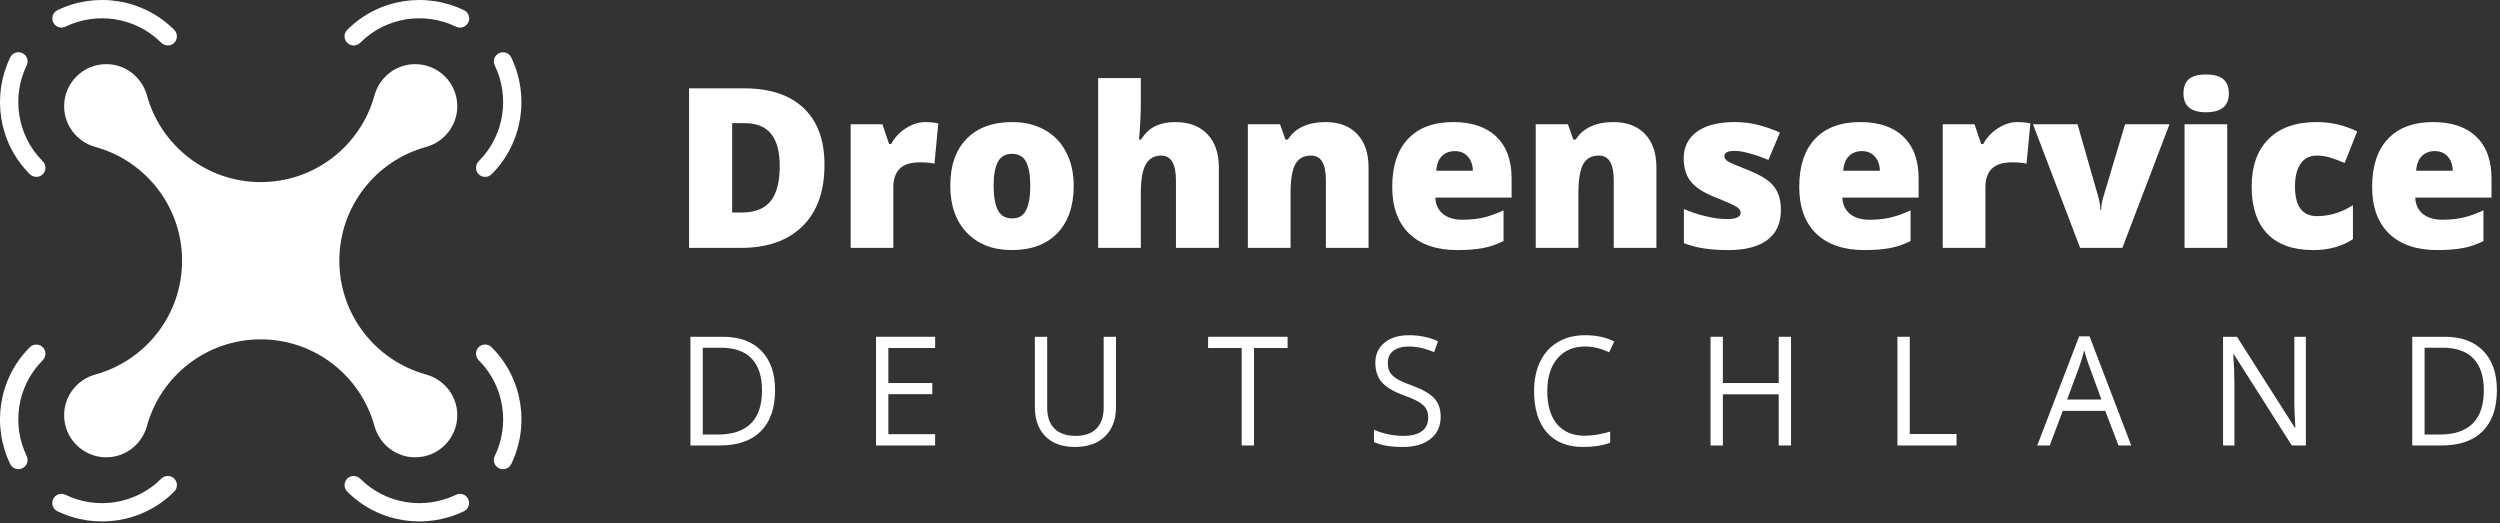 <svg width="745" height="156" viewBox="0 0 745 156" fill="none" xmlns="http://www.w3.org/2000/svg">
<rect x="0" y="0" width="745" height="156" fill="#333333" stroke="none"/>
<path d="M245.694 49.091C245.694 57.026 243.505 63.139 239.125 67.431C234.768 71.724 228.633 73.87 220.72 73.87H205.339V26.329H221.793C229.424 26.329 235.31 28.28 239.451 32.182C243.613 36.084 245.694 41.72 245.694 49.091ZM232.362 49.546C232.362 45.189 231.495 41.959 229.76 39.856C228.048 37.753 225.435 36.702 221.923 36.702H218.184V63.334H221.045C224.948 63.334 227.809 62.207 229.63 59.952C231.451 57.676 232.362 54.207 232.362 49.546Z" fill="white"/>
<path d="M275.741 36.377C276.846 36.377 277.898 36.463 278.895 36.637L279.61 36.767L278.472 48.766C277.432 48.506 275.99 48.376 274.147 48.376C271.372 48.376 269.356 49.015 268.099 50.294C266.842 51.552 266.213 53.373 266.213 55.757V73.87H253.498V37.027H262.961L264.945 42.913H265.562C266.625 40.962 268.099 39.39 269.985 38.198C271.893 36.984 273.811 36.377 275.741 36.377Z" fill="white"/>
<path d="M319.965 55.367C319.965 61.394 318.339 66.098 315.087 69.48C311.857 72.84 307.326 74.52 301.495 74.52C295.902 74.52 291.447 72.797 288.13 69.35C284.835 65.903 283.187 61.242 283.187 55.367C283.187 49.362 284.802 44.701 288.032 41.384C291.284 38.046 295.837 36.377 301.69 36.377C305.31 36.377 308.508 37.146 311.283 38.685C314.057 40.225 316.193 42.436 317.689 45.319C319.206 48.181 319.965 51.53 319.965 55.367ZM296.097 55.367C296.097 58.532 296.52 60.949 297.365 62.619C298.21 64.266 299.63 65.09 301.625 65.09C303.598 65.09 304.985 64.266 305.787 62.619C306.611 60.949 307.023 58.532 307.023 55.367C307.023 52.224 306.611 49.85 305.787 48.246C304.963 46.642 303.554 45.839 301.56 45.839C299.609 45.839 298.21 46.642 297.365 48.246C296.52 49.828 296.097 52.202 296.097 55.367Z" fill="white"/>
<path d="M350.434 73.87V53.774C350.434 48.831 348.971 46.36 346.044 46.36C343.963 46.36 342.424 47.238 341.427 48.994C340.451 50.728 339.963 53.622 339.963 57.676V73.87H327.249V23.272H339.963V30.458C339.963 33.71 339.79 37.417 339.443 41.58H340.028C341.242 39.672 342.684 38.328 344.353 37.547C346.023 36.767 347.963 36.377 350.174 36.377C354.293 36.377 357.491 37.569 359.767 39.954C362.065 42.317 363.214 45.633 363.214 49.904V73.87H350.434Z" fill="white"/>
<path d="M395.114 73.87V53.774C395.114 51.324 394.756 49.481 394.041 48.246C393.347 46.988 392.22 46.36 390.659 46.36C388.513 46.36 386.963 47.216 386.009 48.929C385.055 50.641 384.578 53.579 384.578 57.741V73.87H371.863V37.027H381.456L383.05 41.58H383.798C384.881 39.845 386.377 38.544 388.285 37.677C390.214 36.81 392.426 36.377 394.919 36.377C398.994 36.377 402.159 37.558 404.414 39.921C406.69 42.284 407.828 45.612 407.828 49.904V73.87H395.114Z" fill="white"/>
<path d="M434.265 74.52C428.13 74.52 423.361 72.894 419.957 69.642C416.576 66.369 414.885 61.719 414.885 55.692C414.885 49.471 416.456 44.701 419.6 41.384C422.743 38.046 427.231 36.377 433.062 36.377C438.612 36.377 442.893 37.829 445.907 40.734C448.942 43.617 450.459 47.78 450.459 53.221V58.879H427.729C427.816 60.938 428.564 62.554 429.973 63.724C431.404 64.895 433.344 65.48 435.794 65.48C438.027 65.48 440.075 65.274 441.939 64.862C443.826 64.429 445.863 63.703 448.053 62.684V71.821C446.058 72.84 443.999 73.545 441.874 73.935C439.75 74.325 437.214 74.52 434.265 74.52ZM433.517 45.026C432.022 45.026 430.764 45.503 429.745 46.457C428.748 47.389 428.163 48.864 427.989 50.88H438.915C438.872 49.102 438.363 47.682 437.387 46.62C436.433 45.557 435.143 45.026 433.517 45.026Z" fill="white"/>
<path d="M480.896 73.87V53.774C480.896 51.324 480.538 49.481 479.823 48.246C479.129 46.988 478.002 46.36 476.441 46.36C474.295 46.36 472.745 47.216 471.791 48.929C470.837 50.641 470.36 53.579 470.36 57.741V73.87H457.646V37.027H467.238L468.832 41.58H469.58C470.664 39.845 472.159 38.544 474.067 37.677C475.997 36.81 478.208 36.377 480.701 36.377C484.776 36.377 487.941 37.558 490.196 39.921C492.472 42.284 493.61 45.612 493.61 49.904V73.87H480.896Z" fill="white"/>
<path d="M530.713 62.554C530.713 66.499 529.369 69.48 526.681 71.496C523.993 73.512 520.134 74.52 515.105 74.52C512.373 74.52 509.999 74.368 507.983 74.065C505.967 73.783 503.908 73.252 501.805 72.472V62.293C503.778 63.16 505.935 63.876 508.276 64.44C510.639 65.003 512.742 65.285 514.584 65.285C517.338 65.285 518.714 64.656 518.714 63.399C518.714 62.749 518.324 62.174 517.544 61.676C516.785 61.155 514.552 60.158 510.845 58.684C507.463 57.297 505.1 55.725 503.756 53.969C502.412 52.191 501.74 49.947 501.74 47.238C501.74 43.812 503.062 41.146 505.707 39.238C508.352 37.331 512.091 36.377 516.926 36.377C519.354 36.377 521.63 36.648 523.755 37.19C525.901 37.71 528.123 38.48 530.421 39.498L526.974 47.693C525.283 46.934 523.494 46.295 521.608 45.774C519.722 45.232 518.183 44.961 516.991 44.961C514.91 44.961 513.869 45.471 513.869 46.49C513.869 47.118 514.227 47.66 514.942 48.116C515.679 48.549 517.782 49.449 521.251 50.815C523.83 51.877 525.749 52.917 527.006 53.936C528.285 54.955 529.217 56.158 529.803 57.546C530.41 58.911 530.713 60.581 530.713 62.554Z" fill="white"/>
<path d="M555.557 74.52C549.422 74.52 544.653 72.894 541.249 69.642C537.867 66.369 536.176 61.719 536.176 55.692C536.176 49.471 537.748 44.701 540.891 41.384C544.035 38.046 548.522 36.377 554.354 36.377C559.904 36.377 564.185 37.829 567.198 40.734C570.233 43.617 571.751 47.78 571.751 53.221V58.879H549.021C549.108 60.938 549.856 62.554 551.265 63.724C552.695 64.895 554.636 65.48 557.085 65.48C559.318 65.48 561.367 65.274 563.231 64.862C565.117 64.429 567.155 63.703 569.345 62.684V71.821C567.35 72.84 565.291 73.545 563.166 73.935C561.042 74.325 558.505 74.52 555.557 74.52ZM554.809 45.026C553.313 45.026 552.056 45.503 551.037 46.457C550.04 47.389 549.454 48.864 549.281 50.88H560.207C560.164 49.102 559.654 47.682 558.679 46.62C557.725 45.557 556.435 45.026 554.809 45.026Z" fill="white"/>
<path d="M601.18 36.377C602.285 36.377 603.337 36.463 604.334 36.637L605.049 36.767L603.911 48.766C602.871 48.506 601.429 48.376 599.586 48.376C596.811 48.376 594.795 49.015 593.538 50.294C592.281 51.552 591.652 53.373 591.652 55.757V73.87H578.937V37.027H588.4L590.384 42.913H591.001C592.064 40.962 593.538 39.39 595.424 38.198C597.332 36.984 599.25 36.377 601.18 36.377Z" fill="white"/>
<path d="M619.877 73.87L605.83 37.027H619.097L625.34 58.814C625.362 58.922 625.405 59.107 625.47 59.367C625.535 59.627 625.601 59.941 625.666 60.31C625.731 60.657 625.785 61.036 625.828 61.448C625.893 61.838 625.926 62.207 625.926 62.554H626.153C626.153 61.426 626.348 60.201 626.739 58.879L633.275 37.027H646.51L632.462 73.87H619.877Z" fill="white"/>
<path d="M663.711 73.87H650.997V37.027H663.711V73.87ZM650.672 27.857C650.672 25.949 651.203 24.529 652.265 23.597C653.327 22.665 655.04 22.199 657.403 22.199C659.766 22.199 661.489 22.676 662.573 23.63C663.657 24.584 664.199 25.993 664.199 27.857C664.199 31.586 661.934 33.45 657.403 33.45C652.916 33.45 650.672 31.586 650.672 27.857Z" fill="white"/>
<path d="M689.368 74.52C683.341 74.52 678.767 72.894 675.646 69.642C672.546 66.391 670.995 61.719 670.995 55.627C670.995 49.514 672.676 44.777 676.036 41.417C679.396 38.057 684.176 36.377 690.376 36.377C694.647 36.377 698.668 37.309 702.44 39.173L698.701 48.571C697.162 47.899 695.742 47.368 694.441 46.977C693.14 46.566 691.785 46.36 690.376 46.36C688.317 46.36 686.723 47.162 685.596 48.766C684.469 50.37 683.905 52.636 683.905 55.562C683.905 61.459 686.084 64.407 690.441 64.407C694.17 64.407 697.747 63.323 701.172 61.155V71.268C697.899 73.436 693.964 74.52 689.368 74.52Z" fill="white"/>
<path d="M726.276 74.52C720.141 74.52 715.372 72.894 711.968 69.642C708.586 66.369 706.895 61.719 706.895 55.692C706.895 49.471 708.467 44.701 711.61 41.384C714.754 38.046 719.241 36.377 725.073 36.377C730.622 36.377 734.904 37.829 737.917 40.734C740.952 43.617 742.47 47.78 742.47 53.221V58.879H719.74C719.827 60.938 720.574 62.554 721.984 63.724C723.414 64.895 725.355 65.48 727.804 65.48C730.037 65.48 732.086 65.274 733.95 64.862C735.836 64.429 737.874 63.703 740.063 62.684V71.821C738.069 72.84 736.01 73.545 733.885 73.935C731.761 74.325 729.224 74.52 726.276 74.52ZM725.528 45.026C724.032 45.026 722.775 45.503 721.756 46.457C720.759 47.389 720.173 48.864 720 50.88H730.926C730.883 49.102 730.373 47.682 729.398 46.62C728.444 45.557 727.154 45.026 725.528 45.026Z" fill="white"/>
<path d="M230.972 116.245C230.972 121.592 229.553 125.683 226.715 128.519C223.891 131.34 219.821 132.75 214.504 132.75H205.751V100.36H215.433C220.346 100.36 224.165 101.756 226.888 104.547C229.611 107.339 230.972 111.238 230.972 116.245ZM227.082 116.378C227.082 112.154 226.045 108.971 223.97 106.829C221.91 104.688 218.841 103.617 214.763 103.617H209.425V129.493H213.899C218.279 129.493 221.571 128.393 223.776 126.192C225.98 123.977 227.082 120.705 227.082 116.378Z" fill="white"/>
<path d="M278.669 132.75H261.055V100.36H278.669V103.705H264.729V114.14H277.826V117.463H264.729V129.383H278.669V132.75Z" fill="white"/>
<path d="M332.568 100.36V121.318C332.568 125.011 331.48 127.913 329.305 130.025C327.129 132.137 324.14 133.193 320.336 133.193C316.532 133.193 313.586 132.13 311.497 130.003C309.422 127.876 308.385 124.952 308.385 121.23V100.36H312.059V121.496C312.059 124.198 312.779 126.274 314.22 127.721C315.661 129.168 317.778 129.892 320.574 129.892C323.239 129.892 325.292 129.168 326.733 127.721C328.174 126.259 328.894 124.169 328.894 121.451V100.36H332.568Z" fill="white"/>
<path d="M373.695 132.75H370.021V103.705H360.015V100.36H383.701V103.705H373.695V132.75Z" fill="white"/>
<path d="M429.323 124.132C429.323 126.983 428.315 129.205 426.297 130.801C424.28 132.396 421.543 133.193 418.085 133.193C414.339 133.193 411.457 132.698 409.44 131.709V128.076C410.737 128.637 412.149 129.08 413.676 129.405C415.203 129.73 416.716 129.892 418.215 129.892C420.664 129.892 422.508 129.42 423.747 128.474C424.986 127.514 425.606 126.185 425.606 124.486C425.606 123.364 425.383 122.448 424.936 121.739C424.504 121.016 423.769 120.351 422.731 119.745C421.709 119.14 420.145 118.453 418.042 117.685C415.102 116.607 412.999 115.329 411.731 113.852C410.478 112.375 409.851 110.448 409.851 108.07C409.851 105.574 410.766 103.587 412.595 102.11C414.425 100.633 416.846 99.895 419.857 99.895C422.998 99.895 425.887 100.486 428.523 101.667L427.378 104.946C424.77 103.824 422.234 103.262 419.771 103.262C417.826 103.262 416.306 103.691 415.211 104.547C414.116 105.404 413.568 106.593 413.568 108.114C413.568 109.237 413.77 110.16 414.173 110.884C414.577 111.593 415.254 112.25 416.205 112.855C417.17 113.446 418.64 114.103 420.613 114.827C423.927 116.038 426.204 117.338 427.443 118.726C428.696 120.115 429.323 121.917 429.323 124.132Z" fill="white"/>
<path d="M472.33 103.262C468.858 103.262 466.113 104.451 464.096 106.829C462.093 109.192 461.092 112.434 461.092 116.555C461.092 120.794 462.057 124.073 463.988 126.392C465.933 128.696 468.699 129.848 472.287 129.848C474.491 129.848 477.005 129.442 479.829 128.629V131.93C477.639 132.772 474.938 133.193 471.725 133.193C467.071 133.193 463.476 131.746 460.94 128.851C458.419 125.956 457.158 121.843 457.158 116.511C457.158 113.173 457.764 110.248 458.974 107.738C460.198 105.227 461.956 103.292 464.247 101.933C466.552 100.574 469.261 99.895 472.373 99.895C475.687 99.895 478.583 100.515 481.061 101.756L479.505 104.99C477.113 103.838 474.722 103.262 472.33 103.262Z" fill="white"/>
<path d="M533.729 132.75H530.055V117.508H513.413V132.75H509.739V100.36H513.413V114.14H530.055V100.36H533.729V132.75Z" fill="white"/>
<path d="M565.432 132.75V100.36H569.106V129.338H583.046V132.75H565.432Z" fill="white"/>
<path d="M631.305 132.75L627.371 122.448H614.707L610.817 132.75H607.099L619.591 100.227H622.682L635.108 132.75H631.305ZM626.226 119.059L622.552 109.023C622.076 107.752 621.587 106.194 621.082 104.348C620.765 105.766 620.311 107.324 619.721 109.023L616.003 119.059H626.226Z" fill="white"/>
<path d="M687.149 132.75H682.956L665.688 105.566H665.516C665.746 108.757 665.861 111.681 665.861 114.34V132.75H662.468V100.36H666.618L683.842 127.433H684.015C683.987 127.034 683.922 125.757 683.821 123.6C683.72 121.429 683.684 119.878 683.713 118.948V100.36H687.149V132.75Z" fill="white"/>
<path d="M744.074 116.245C744.074 121.592 742.655 125.683 739.816 128.519C736.992 131.34 732.922 132.75 727.606 132.75H718.853V100.36H728.535C733.448 100.36 737.266 101.756 739.989 104.547C742.712 107.339 744.074 111.238 744.074 116.245ZM740.184 116.378C740.184 112.154 739.146 108.971 737.072 106.829C735.011 104.688 731.942 103.617 727.865 103.617H722.527V129.493H727.001C731.381 129.493 734.673 128.393 736.877 126.192C739.082 123.977 740.184 120.705 740.184 116.378Z" fill="white"/>
<g clip-path="url(#clip0_5_60)">
<path d="M126.924 43.805C132.415 42.294 136.269 37.379 136.269 31.684V31.653C136.269 24.729 130.658 19.118 123.734 19.118H123.703C118.008 19.118 113.093 22.972 111.581 28.463C107.492 43.335 93.87 54.264 77.691 54.264C61.511 54.264 47.895 43.335 43.8 28.463C42.289 22.972 37.373 19.118 31.679 19.118H31.647C24.724 19.118 19.113 24.729 19.113 31.653V31.684C19.113 37.379 22.967 42.294 28.457 43.805C43.329 47.895 54.258 61.517 54.258 77.696C54.258 93.87 43.329 107.492 28.457 111.587C22.967 113.098 19.113 118.014 19.113 123.708V123.74C19.113 130.663 24.724 136.274 31.647 136.274H31.679C37.373 136.274 42.289 132.42 43.8 126.929C47.889 112.057 61.511 101.128 77.691 101.128C93.865 101.128 107.487 112.057 111.581 126.929C113.093 132.42 118.008 136.274 123.703 136.274H123.734C130.658 136.274 136.269 130.663 136.269 123.74V123.708C136.269 118.014 132.415 113.098 126.924 111.587C112.052 107.498 101.123 93.875 101.123 77.696C101.123 61.517 112.052 47.9 126.924 43.805Z" fill="white"/>
<path d="M16.393 7.42C17.22 8.246 18.475 8.445 19.521 7.938C28.808 3.451 40.317 5.041 48.025 12.712C49.076 13.758 50.807 13.826 51.879 12.801C52.951 11.776 53.003 9.983 51.926 8.9C42.519 -0.507 28.442 -2.458 17.099 3.049C15.426 3.859 15.076 6.102 16.393 7.415V7.42Z" fill="white"/>
<path d="M3.059 17.084C-2.442 28.39 -0.528 42.42 8.801 51.832C9.784 52.821 11.358 53.019 12.466 52.172C13.81 51.147 13.904 49.218 12.749 48.067C5.036 40.354 3.436 28.808 7.938 19.505C8.445 18.454 8.252 17.194 7.425 16.367C6.108 15.05 3.87 15.405 3.054 17.079L3.059 17.084Z" fill="white"/>
<path d="M135.871 147.454C126.584 151.941 115.069 150.351 107.361 142.675C106.316 141.629 104.59 141.566 103.518 142.586C102.446 143.605 102.383 145.41 103.466 146.492C112.868 155.894 126.945 157.845 138.287 152.338C139.961 151.528 140.311 149.284 138.993 147.972C138.167 147.146 136.912 146.947 135.866 147.454H135.871Z" fill="white"/>
<path d="M142.591 103.518C141.571 104.59 141.634 106.31 142.68 107.362C150.361 115.075 151.951 126.6 147.449 135.892C146.942 136.943 147.14 138.198 147.966 139.025C149.284 140.342 151.517 139.992 152.333 138.319C157.855 126.971 155.91 112.878 146.497 103.471C145.415 102.389 143.652 102.404 142.591 103.523V103.518Z" fill="white"/>
<path d="M147.449 19.51C151.946 28.797 150.356 40.318 142.675 48.031C141.629 49.077 141.566 50.802 142.586 51.874C143.605 52.946 145.409 53.009 146.492 51.926C155.899 42.519 157.845 28.431 152.333 17.089C151.517 15.416 149.279 15.066 147.967 16.383C147.14 17.209 146.942 18.465 147.449 19.516V19.51Z" fill="white"/>
<path d="M107.362 12.717C115.075 5.036 126.589 3.446 135.882 7.943C136.933 8.45 138.188 8.252 139.014 7.426C140.332 6.108 139.982 3.87 138.308 3.059C126.966 -2.453 112.878 -0.507 103.471 8.9C102.389 9.983 102.404 11.745 103.523 12.806C104.642 13.868 106.316 13.763 107.367 12.717H107.362Z" fill="white"/>
<path d="M48.031 142.675C40.317 150.351 28.803 151.946 19.51 147.449C18.459 146.942 17.204 147.14 16.378 147.967C15.06 149.284 15.411 151.523 17.084 152.333C28.426 157.845 42.514 155.899 51.921 146.492C53.004 145.41 52.988 143.647 51.869 142.586C50.75 141.524 49.076 141.629 48.025 142.675H48.031Z" fill="white"/>
<path d="M7.943 135.882C3.446 126.595 5.036 115.075 12.717 107.362C13.763 106.316 13.826 104.59 12.806 103.518C11.787 102.446 9.983 102.383 8.9 103.466C-0.512 112.873 -2.458 126.961 3.054 138.303C3.87 139.976 6.108 140.327 7.42 139.009C8.246 138.183 8.445 136.928 7.938 135.877L7.943 135.882Z" fill="white"/>
</g>
<defs>
<clipPath id="clip0_5_60">
<rect width="155.392" height="155.392" fill="white"/>
</clipPath>
</defs>
</svg>
